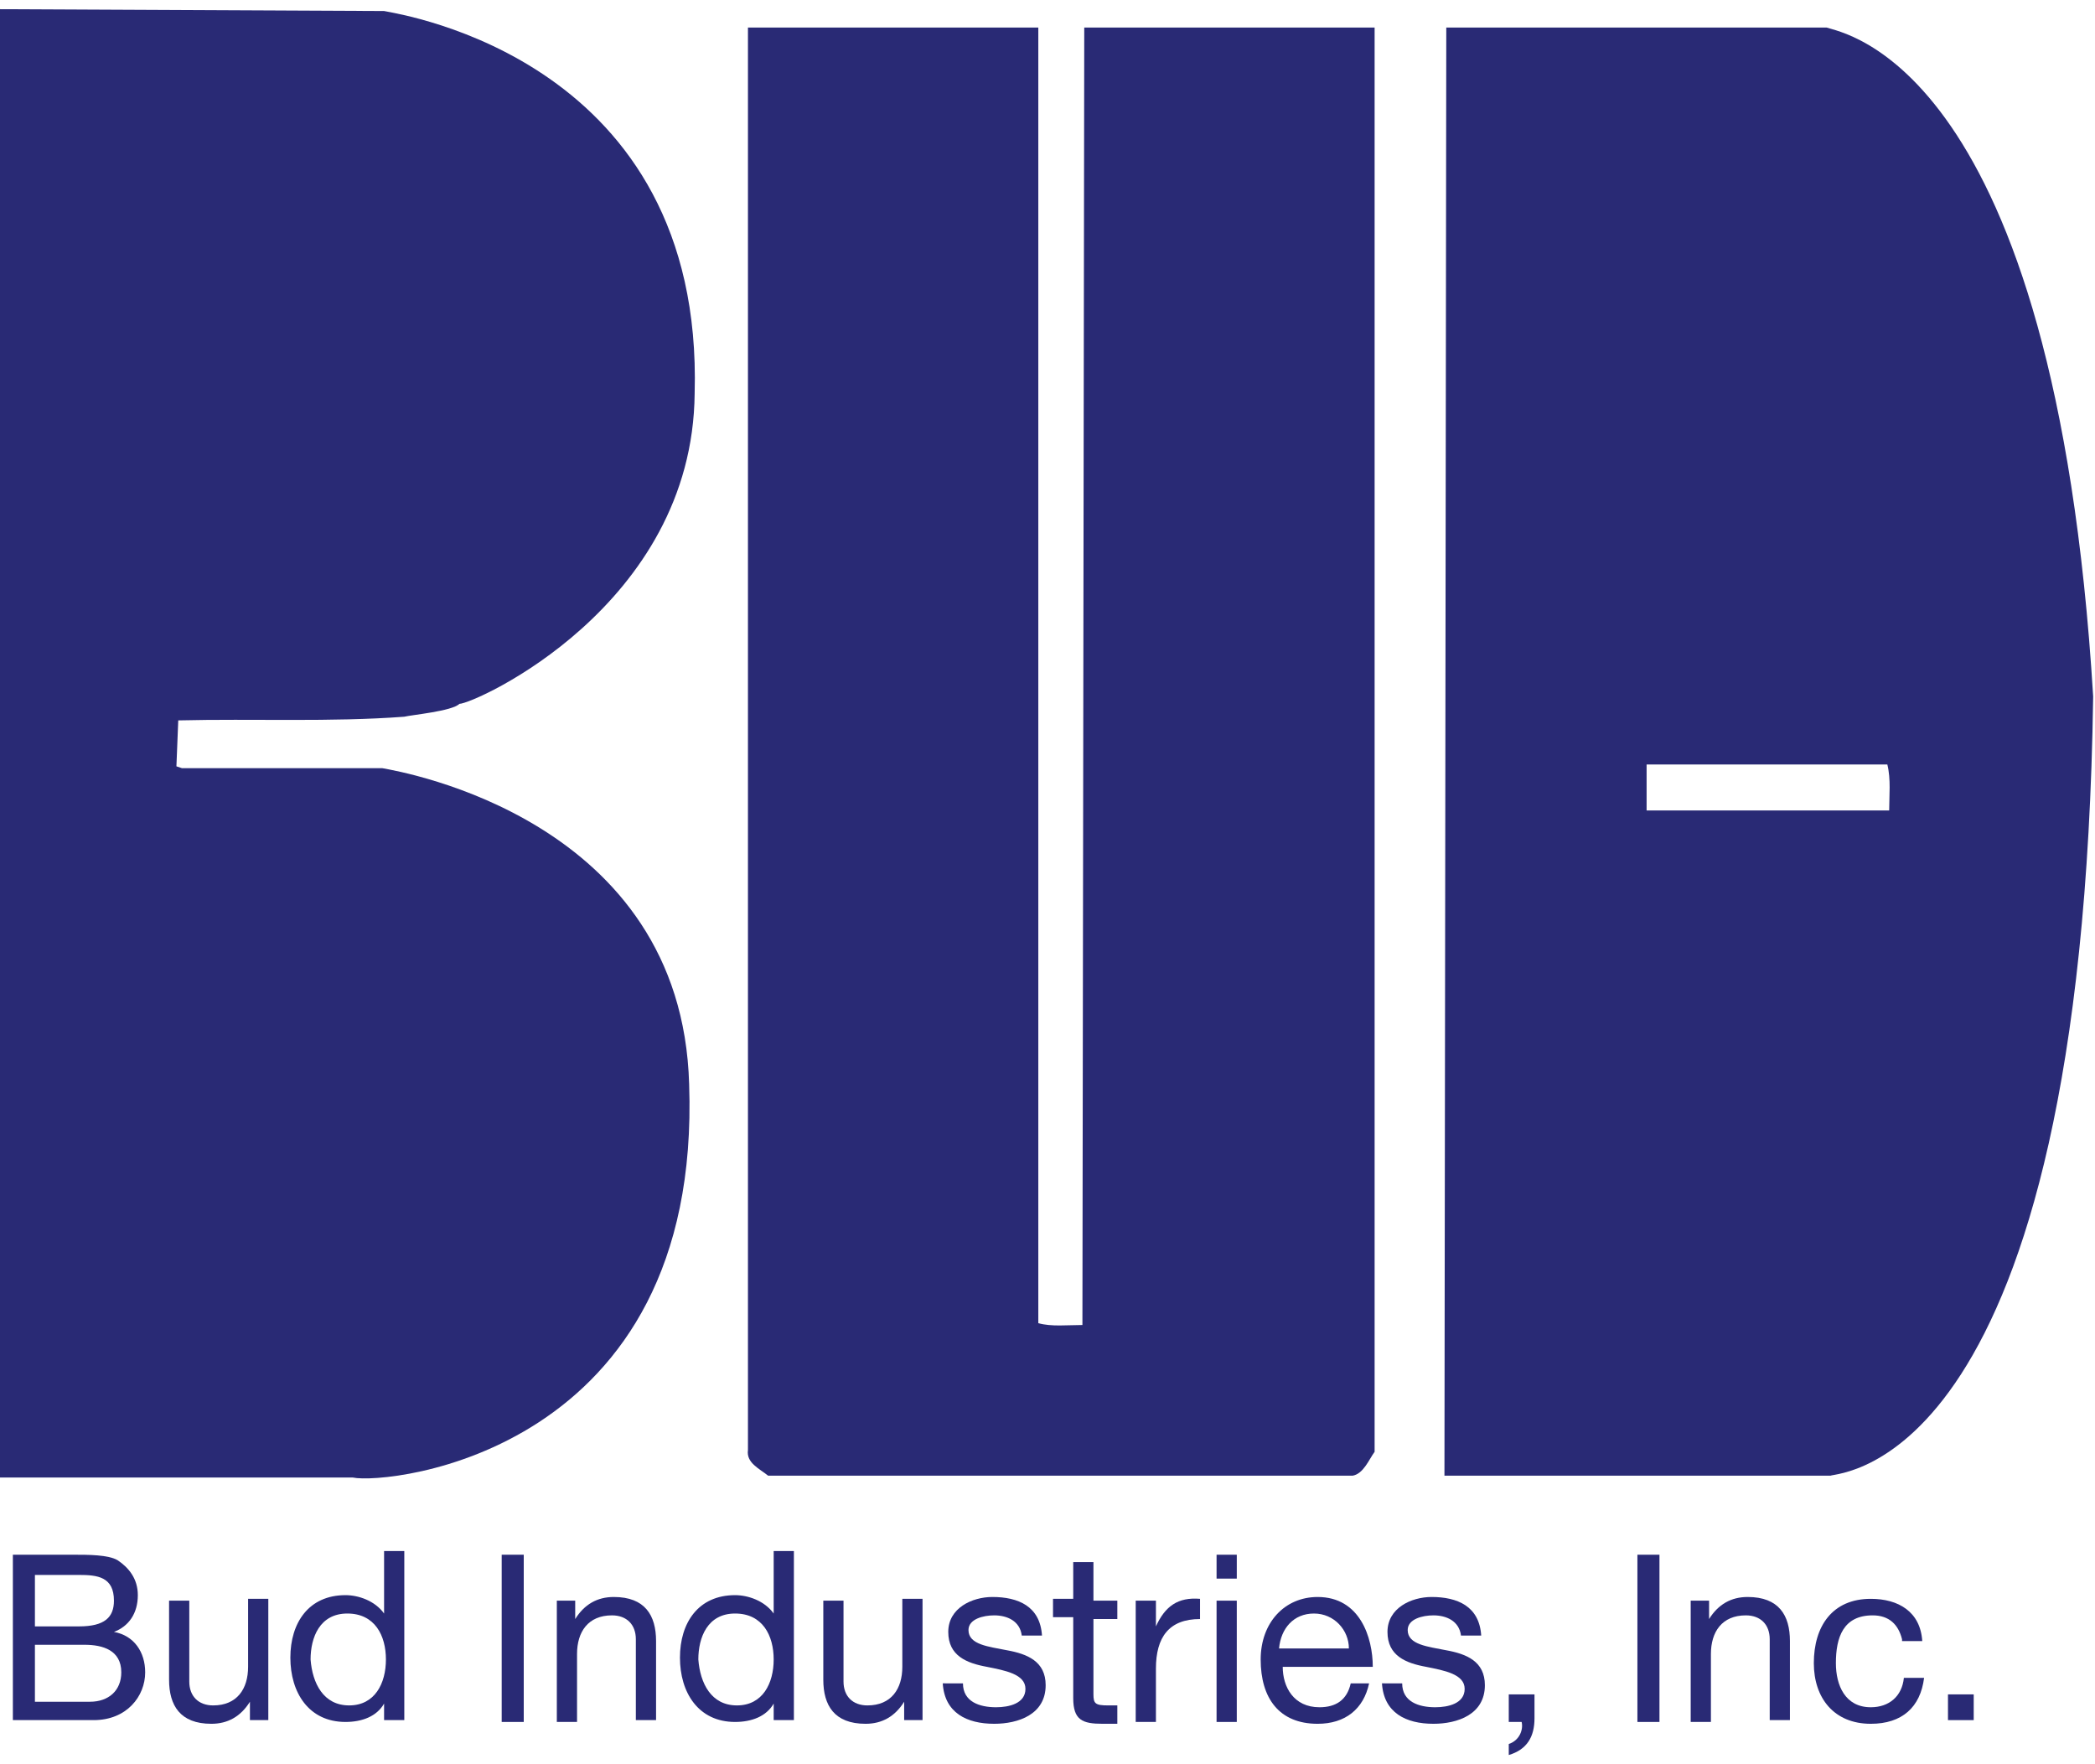 <?xml version="1.0" encoding="utf-8" standalone="no"?>
<!-- Generator: Adobe Illustrator 26.5.0, SVG Export Plug-In . SVG Version: 6.00 Build 0)  --><svg xmlns="http://www.w3.org/2000/svg" xmlns:xlink="http://www.w3.org/1999/xlink" id="Layer_1" style="enable-background:new 0 0 114 96;" version="1.1" viewBox="0 0 114 96" x="0px" xml:space="preserve" y="0px">
<style type="text/css">
	.st0{fill:#292A75;}
</style>
<g>
	<path class="st0" d="M20.9,0.6c1,0.2,17.4,2.7,16.9,20.8c-0.1,11.6-12,16.9-12.8,16.9c-0.4,0.4-2.6,0.6-3,0.7   c-4,0.3-8.2,0.1-12.3,0.2l-0.1,2.5l0.3,0.1h10.9C21.9,42,37.1,44.6,37.5,59c0.7,20.1-16.4,21.8-18.3,21.4H0V0.5L20.9,0.6L20.9,0.6z   "/>
	<path class="st0" d="M56.5,72c0.7,0.2,1.6,0.1,2.4,0.1L59,1.5h15.8L74.8,79c-0.3,0.4-0.6,1.2-1.2,1.3H41.8   c-0.5-0.4-1.2-0.7-1.1-1.4V1.5h15.8L56.5,72z"/>
	<path class="st0" d="M99.4,1.5c0.8,0.3,12.4,1.9,14.5,36.4c-0.6,42-13.8,42.2-14.3,42.4h-21l0.1-78.8H99.4z M89.6,41.6v2.5l13.2,0   c0-0.8,0.1-1.7-0.1-2.5H89.6z"/>
	<g>
		<path class="st0" d="M0.7,84.6H4c0.8,0,1.9,0,2.4,0.3c0.6,0.4,1.1,1,1.1,1.9c0,1-0.5,1.7-1.3,2v0c1.1,0.2,1.7,1.1,1.7,2.2    c0,1.3-1,2.6-2.8,2.6H0.7V84.6z M1.9,88.5h2.4c1.4,0,1.9-0.5,1.9-1.4c0-1.3-0.9-1.4-1.9-1.4H1.9V88.5z M1.9,92.6h3    c1,0,1.7-0.6,1.7-1.6c0-1.2-1-1.5-2-1.5H1.9V92.6z"/>
		<path class="st0" d="M14.6,93.6h-1v-1h0c-0.5,0.8-1.2,1.2-2.1,1.2c-1.7,0-2.3-1-2.3-2.4v-4.3h1.1v4.4c0,0.8,0.5,1.3,1.3,1.3    c1.3,0,1.9-0.9,1.9-2.1v-3.7h1.1V93.6z"/>
		<path class="st0" d="M22,93.6h-1.1v-0.9h0c-0.4,0.7-1.2,1-2.1,1c-2,0-3-1.6-3-3.5c0-1.9,1-3.4,3-3.4c0.7,0,1.6,0.3,2.1,1h0v-3.4    H22V93.6z M19,92.8c1.4,0,2-1.2,2-2.5c0-1.3-0.6-2.5-2.1-2.5c-1.5,0-2,1.3-2,2.5C17,91.6,17.6,92.8,19,92.8z"/>
		<path class="st0" d="M27.3,84.6h1.2v9.1h-1.2V84.6z"/>
		<path class="st0" d="M30.3,87.1h1v1h0c0.5-0.8,1.2-1.2,2.1-1.2c1.7,0,2.3,1,2.3,2.4v4.3h-1.1v-4.4c0-0.8-0.5-1.3-1.3-1.3    c-1.3,0-1.9,0.9-1.9,2.1v3.7h-1.1V87.1z"/>
		<path class="st0" d="M43.2,93.6h-1.1v-0.9h0c-0.4,0.7-1.2,1-2.1,1c-2,0-3-1.6-3-3.5c0-1.9,1-3.4,3-3.4c0.7,0,1.6,0.3,2.1,1h0v-3.4    h1.1V93.6z M40.1,92.8c1.4,0,2-1.2,2-2.5c0-1.3-0.6-2.5-2.1-2.5c-1.5,0-2,1.3-2,2.5C38.1,91.6,38.7,92.8,40.1,92.8z"/>
		<path class="st0" d="M50.2,93.6h-1v-1h0c-0.5,0.8-1.2,1.2-2.1,1.2c-1.7,0-2.3-1-2.3-2.4v-4.3h1.1v4.4c0,0.8,0.5,1.3,1.3,1.3    c1.3,0,1.9-0.9,1.9-2.1v-3.7h1.1V93.6z"/>
		<path class="st0" d="M52.4,91.6c0,1,0.9,1.3,1.8,1.3c0.7,0,1.6-0.2,1.6-1c0-0.8-1.1-1-2.1-1.2c-1.1-0.2-2.1-0.6-2.1-1.9    c0-1.3,1.3-1.9,2.4-1.9c1.4,0,2.6,0.5,2.7,2.1h-1.1c-0.1-0.8-0.8-1.1-1.5-1.1c-0.6,0-1.4,0.2-1.4,0.8c0,0.8,1.1,0.9,2.1,1.1    c1.1,0.2,2.1,0.6,2.1,1.9c0,1.6-1.5,2.1-2.8,2.1c-1.5,0-2.7-0.6-2.8-2.2H52.4z"/>
		<path class="st0" d="M59.5,87.1h1.3v1h-1.3v4.1c0,0.5,0.1,0.6,0.8,0.6h0.5v1H60c-1.1,0-1.6-0.2-1.6-1.4V88h-1.1v-1h1.1v-2h1.1    V87.1z"/>
		<path class="st0" d="M61.9,87.1h1v1.4h0c0.5-1.1,1.2-1.6,2.4-1.5v1.1c-1.7,0-2.4,1-2.4,2.7v2.9h-1.1V87.1z"/>
		<path class="st0" d="M67.3,85.9h-1.1v-1.3h1.1V85.9z M66.2,87.1h1.1v6.6h-1.1V87.1z"/>
		<path class="st0" d="M74.5,91.6c-0.3,1.4-1.3,2.2-2.8,2.2c-2.1,0-3.1-1.4-3.1-3.5c0-2,1.3-3.4,3.1-3.4c2.3,0,3,2.2,3,3.8h-4.9    c0,1.1,0.6,2.2,2,2.2c0.9,0,1.5-0.4,1.7-1.3H74.5z M73.4,89.7c0-1-0.8-1.9-1.9-1.9c-1.1,0-1.8,0.8-1.9,1.9H73.4z"/>
		<path class="st0" d="M76.3,91.6c0,1,0.9,1.3,1.8,1.3c0.7,0,1.6-0.2,1.6-1c0-0.8-1.1-1-2.1-1.2c-1.1-0.2-2.1-0.6-2.1-1.9    c0-1.3,1.3-1.9,2.4-1.9c1.4,0,2.6,0.5,2.7,2.1h-1.1c-0.1-0.8-0.8-1.1-1.5-1.1c-0.6,0-1.4,0.2-1.4,0.8c0,0.8,1.1,0.9,2.1,1.1    c1.1,0.2,2.1,0.6,2.1,1.9c0,1.6-1.5,2.1-2.8,2.1c-1.5,0-2.7-0.6-2.8-2.2H76.3z"/>
		<path class="st0" d="M82.1,92.2h1.4v1.3c0,1-0.4,1.7-1.4,2v-0.6c0.6-0.2,0.8-0.8,0.7-1.2h-0.7V92.2z"/>
		<path class="st0" d="M89.1,84.6h1.2v9.1h-1.2V84.6z"/>
		<path class="st0" d="M92,87.1h1v1h0c0.5-0.8,1.2-1.2,2.1-1.2c1.7,0,2.3,1,2.3,2.4v4.3h-1.1v-4.4c0-0.8-0.5-1.3-1.3-1.3    c-1.3,0-1.9,0.9-1.9,2.1v3.7H92V87.1z"/>
		<path class="st0" d="M103.5,89.2c-0.2-0.8-0.7-1.3-1.6-1.3c-1.6,0-2,1.2-2,2.6c0,1.2,0.5,2.4,1.9,2.4c1,0,1.7-0.6,1.8-1.6h1.1    c-0.2,1.6-1.2,2.5-2.9,2.5c-2,0-3.1-1.4-3.1-3.3c0-2,1-3.5,3.1-3.5c1.5,0,2.7,0.7,2.8,2.3H103.5z"/>
		<path class="st0" d="M106,92.2h1.4v1.4H106V92.2z"/>
	</g>
</g>
</svg>
